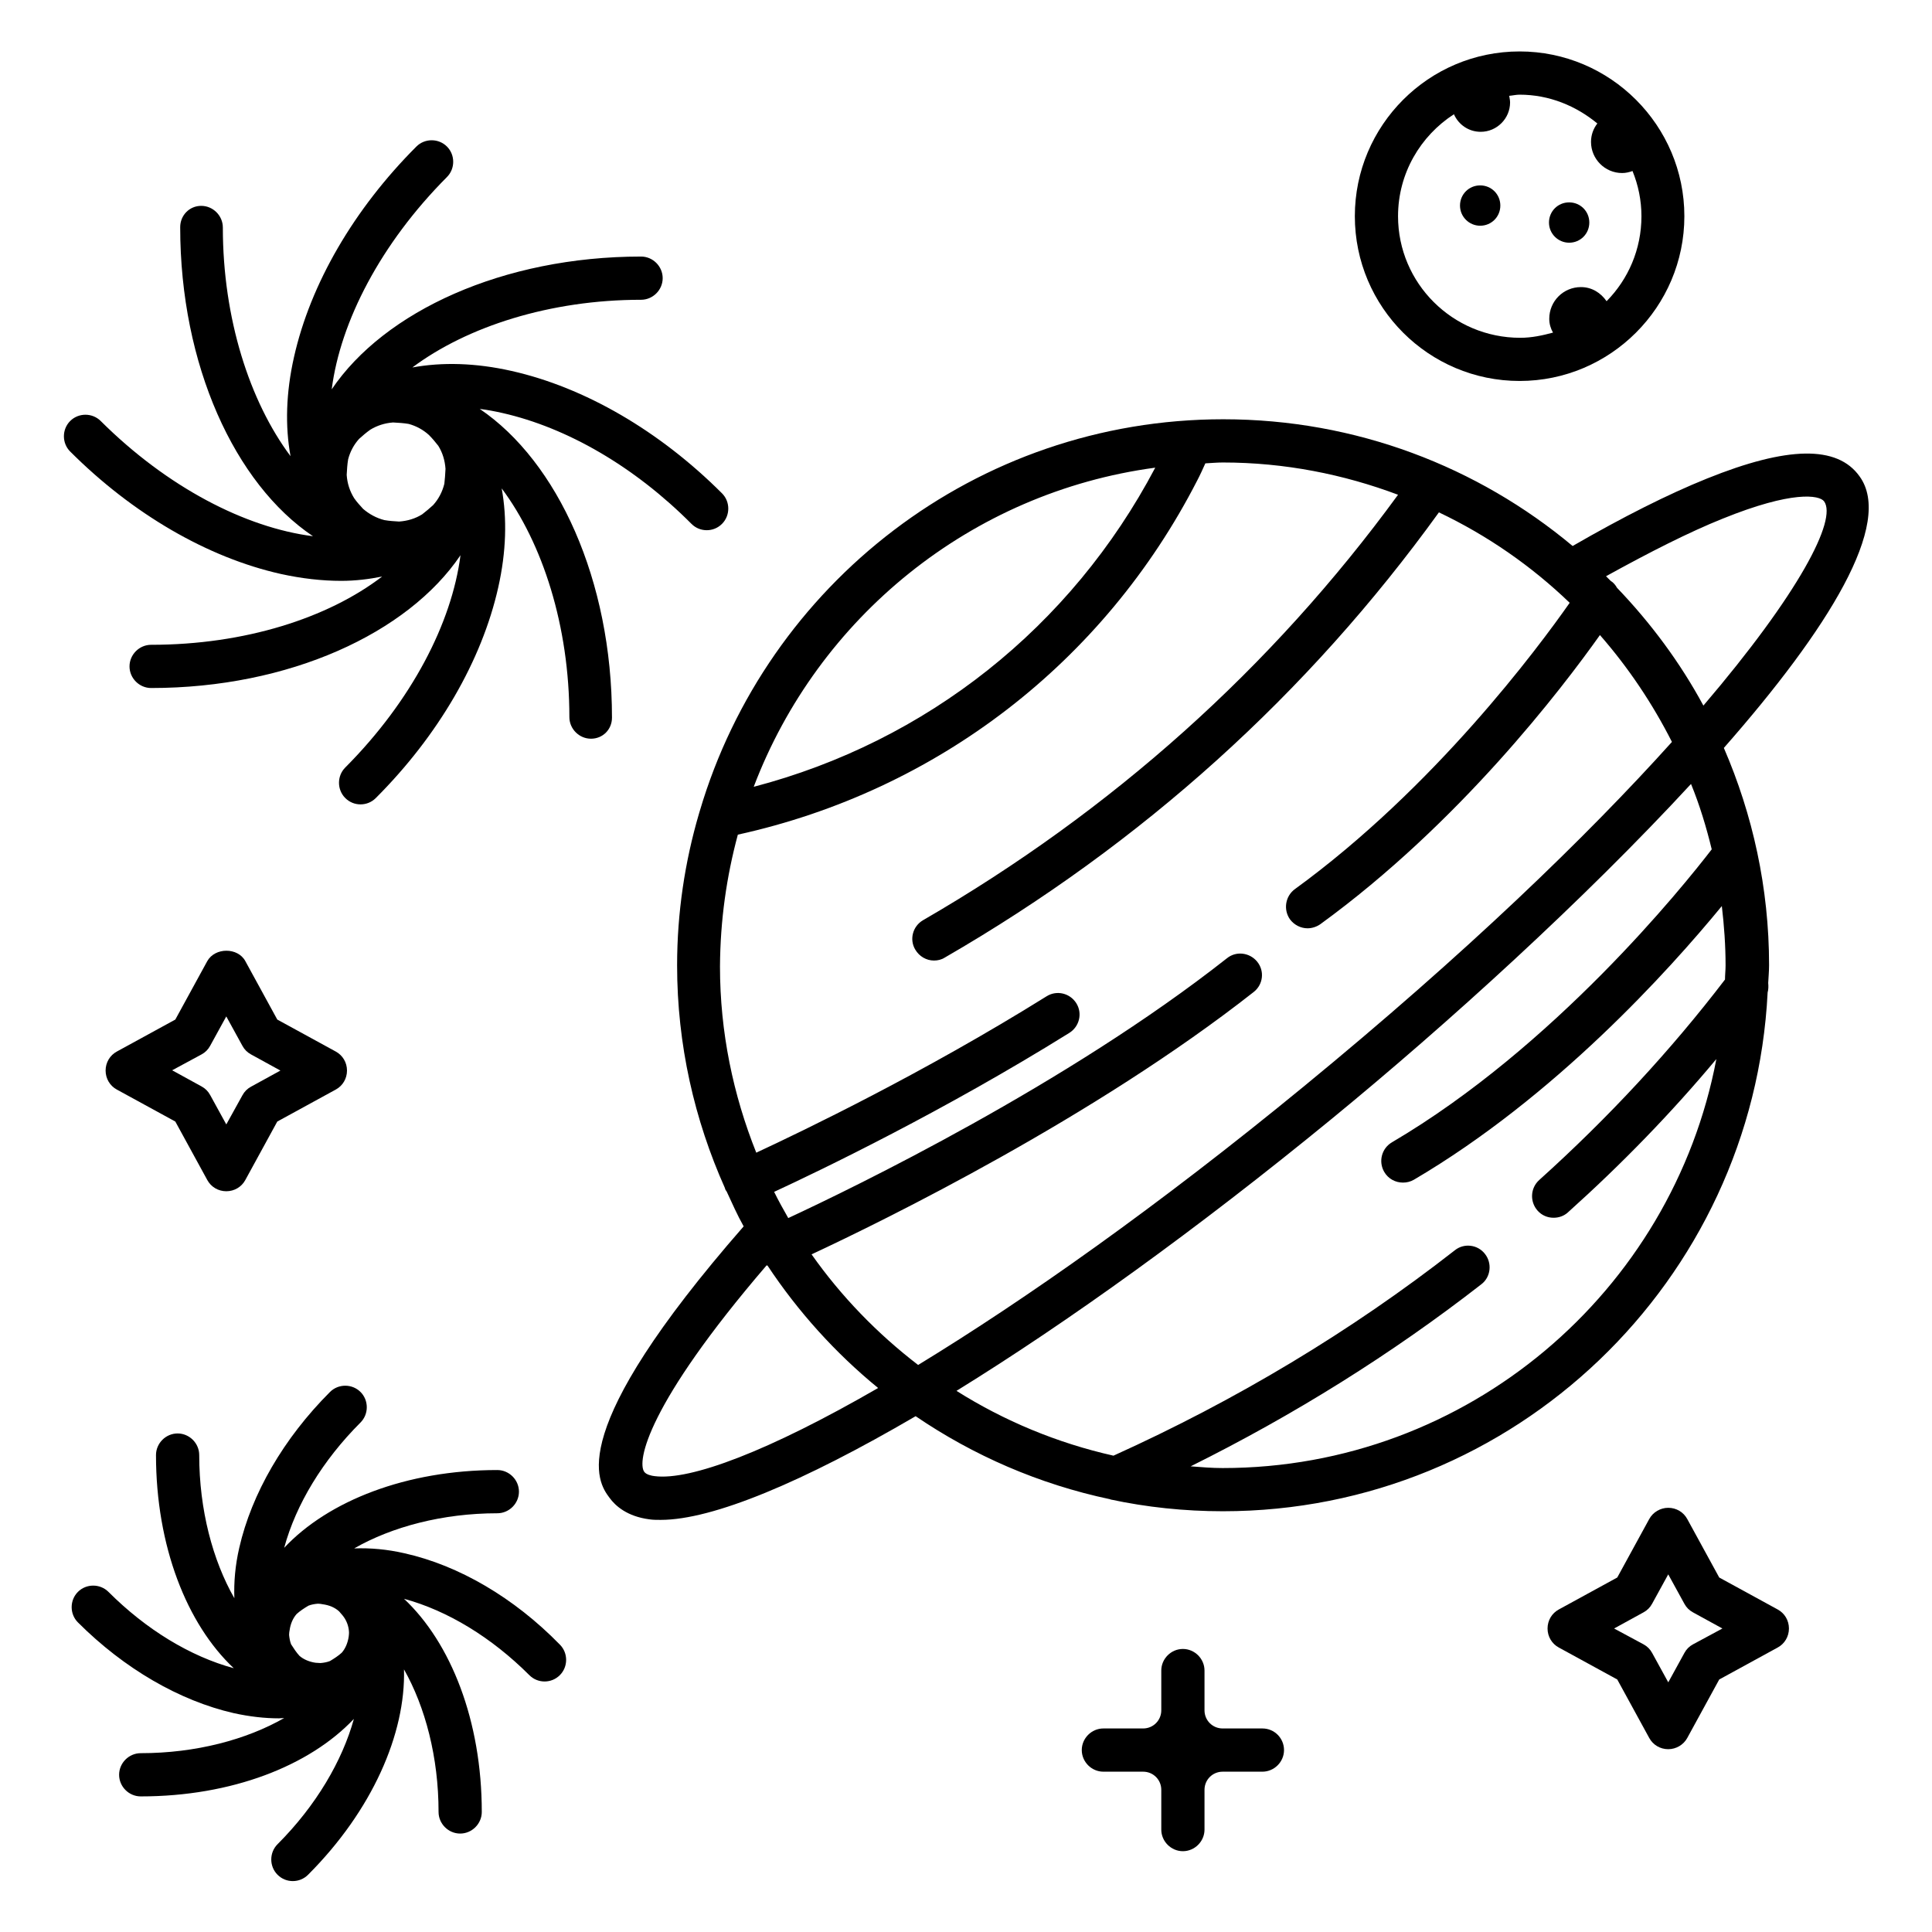 <?xml version="1.0" encoding="UTF-8"?>
<!-- Uploaded to: ICON Repo, www.svgrepo.com, Generator: ICON Repo Mixer Tools -->
<svg fill="#000000" width="800px" height="800px" version="1.1" viewBox="144 144 512 512" xmlns="http://www.w3.org/2000/svg">
 <g>
  <path d="m306.18 334.2c0-36.488-14.426-67.863-35.039-81.832 1.91 0.23 3.894 0.609 5.953 1.07 17.25 3.894 35.113 14.273 50.152 29.391 1.145 1.145 2.594 1.68 4.047 1.68 1.449 0 2.902-0.535 4.047-1.68 2.215-2.215 2.215-5.879 0-8.09-16.566-16.566-36.41-28.09-55.801-32.441-9.465-2.137-18.32-2.367-26.258-0.918 14.504-10.84 36.488-17.938 60.609-17.938 3.129 0 5.727-2.594 5.727-5.727 0-3.129-2.594-5.727-5.727-5.727-36.562 0-68.016 14.504-81.984 35.191 2.289-17.938 12.977-38.625 30.535-56.258 2.215-2.215 2.215-5.879 0-8.09-2.215-2.215-5.879-2.215-8.09 0-16.566 16.566-28.09 36.41-32.441 55.801-2.137 9.465-2.367 18.32-0.918 26.258-10.84-14.504-17.938-36.488-17.938-60.609 0-3.129-2.594-5.727-5.727-5.727-3.133-0.004-5.574 2.516-5.574 5.644 0 36.562 14.504 68.016 35.191 81.906-17.938-2.289-38.625-12.977-56.258-30.535-2.215-2.215-5.879-2.215-8.09 0-2.215 2.215-2.215 5.879 0 8.09 16.566 16.566 36.41 28.09 55.801 32.441 5.574 1.223 10.914 1.832 16.031 1.832 3.816 0 7.406-0.457 10.84-1.145-14.352 10.992-36.41 18.09-61.219 18.09-3.129 0-5.727 2.594-5.727 5.727 0 3.129 2.594 5.727 5.727 5.727 36.562 0 68.016-14.504 81.984-35.191-2.289 17.938-12.977 38.625-30.535 56.258-2.215 2.215-2.215 5.879 0 8.09 1.145 1.145 2.594 1.68 4.047 1.68 1.449 0 2.902-0.535 4.047-1.68 16.566-16.566 28.09-36.41 32.441-55.801 2.137-9.465 2.367-18.32 0.918-26.258 10.84 14.504 17.938 36.488 17.938 60.609 0 3.129 2.594 5.727 5.727 5.727 3.121 0.004 5.562-2.438 5.562-5.566zm-44.426-61.984c-0.535 2.137-1.527 4.047-2.977 5.648-0.918 0.84-1.91 1.68-2.902 2.441-1.832 1.145-3.894 1.754-6.106 1.91-1.297-0.078-2.594-0.152-3.894-0.383-2.137-0.535-4.047-1.602-5.648-2.977-0.84-0.918-1.68-1.832-2.367-2.824-1.145-1.832-1.832-3.894-1.984-6.184 0.078-1.375 0.152-2.75 0.383-4.121 0.535-2.062 1.527-3.894 2.902-5.418 0.918-0.84 1.91-1.68 2.977-2.441 1.754-1.07 3.816-1.754 6.031-1.91 1.375 0.078 2.75 0.152 4.121 0.383 1.984 0.535 3.816 1.527 5.344 2.902 0.918 0.918 1.754 1.91 2.519 2.902 1.145 1.832 1.754 3.894 1.91 6.106-0.082 1.445-0.156 2.742-0.309 3.965z"/>
  <path d="m251.22 555.64c-4.656-1.07-9.082-1.449-13.359-1.297 10-5.727 23.434-9.312 37.938-9.312 3.129 0 5.727-2.594 5.727-5.727 0-3.129-2.594-5.727-5.727-5.727-24.121 0-44.809 8.168-56.488 20.609 3.129-11.527 10.23-23.207 20.23-33.207 2.215-2.215 2.215-5.879 0-8.09-2.215-2.215-5.879-2.215-8.09 0-12.289 12.289-20.762 26.945-24.047 41.297-1.07 4.656-1.449 9.082-1.297 13.359-5.727-10-9.312-23.434-9.312-37.938 0-3.129-2.594-5.727-5.727-5.727-3.129 0-5.727 2.594-5.727 5.727 0 24.121 8.168 44.809 20.609 56.488-11.527-3.129-23.207-10.23-33.207-20.23-2.215-2.215-5.879-2.215-8.09 0-2.215 2.215-2.215 5.879 0 8.09 12.289 12.289 26.945 20.762 41.297 24.047 4.199 0.918 8.168 1.375 11.984 1.375 0.457 0 0.918-0.078 1.375-0.078-10 5.727-23.434 9.312-38.016 9.312-3.129 0-5.727 2.594-5.727 5.727 0 3.129 2.594 5.727 5.727 5.727 24.121 0 44.73-8.09 56.488-20.535-3.055 11.07-10 22.977-20.23 33.207-2.215 2.215-2.215 5.879 0 8.09 1.145 1.145 2.594 1.68 4.047 1.68 1.449 0 2.902-0.535 4.047-1.68 17.023-17.023 25.879-37.402 25.418-54.426 5.648 10 9.16 23.281 9.16 37.785 0 3.129 2.594 5.727 5.727 5.727 3.129 0 5.727-2.594 5.727-5.727 0-24.121-8.168-44.809-20.609-56.488 11.527 3.129 23.207 10.23 33.207 20.23 1.145 1.145 2.594 1.68 4.047 1.68 1.449 0 2.902-0.535 4.047-1.68 2.215-2.215 2.215-5.879 0-8.09-12.141-12.441-26.797-20.992-41.148-24.199zm-14.809 22.062c-0.23 1.602-0.84 3.129-1.832 4.273-0.918 0.84-1.984 1.527-3.129 2.215-0.762 0.305-1.602 0.457-2.519 0.535-0.457 0-0.84-0.078-1.297-0.078-1.602-0.23-3.129-0.84-4.273-1.832-0.84-0.918-1.527-1.984-2.215-3.055-0.305-0.762-0.457-1.68-0.535-2.519 0-0.457 0.078-0.918 0.152-1.297 0.23-1.602 0.84-3.055 1.832-4.199 0.918-0.84 1.984-1.527 3.129-2.215 0.762-0.305 1.602-0.457 2.519-0.535 0.457 0 0.918 0.078 1.297 0.152 1.68 0.23 3.207 0.84 4.352 1.91 0.305 0.383 0.609 0.688 0.918 1.07 0.992 1.223 1.602 2.75 1.68 4.426-0.004 0.23-0.004 0.688-0.078 1.148z"/>
  <path d="m190.46 441.22 8.473 15.496c0.992 1.832 2.902 2.977 5.039 2.977 2.137 0 4.047-1.145 5.039-2.977l8.473-15.496 15.496-8.473c1.832-0.992 2.977-2.902 2.977-5.039s-1.145-4.047-2.977-5.039l-15.496-8.473-8.473-15.496c-1.984-3.664-8.016-3.664-10.078 0l-8.473 15.496-15.496 8.473c-1.832 0.992-2.977 2.902-2.977 5.039s1.145 4.047 2.977 5.039zm6.945-17.785c0.992-0.535 1.754-1.297 2.289-2.289l4.273-7.785 4.273 7.785c0.535 0.992 1.297 1.754 2.289 2.289l7.785 4.273-7.785 4.273c-0.992 0.535-1.754 1.297-2.289 2.289l-4.269 7.715-4.273-7.785c-0.535-0.992-1.297-1.754-2.289-2.289l-7.785-4.273z"/>
  <path d="m615.11 570.53-15.496-8.473-8.473-15.496c-0.992-1.832-2.902-2.977-5.039-2.977-2.062 0-4.047 1.145-5.039 2.977l-8.473 15.496-15.496 8.473c-1.832 0.992-2.977 2.902-2.977 5.039 0 2.137 1.145 4.047 2.977 5.039l15.496 8.473 8.473 15.496c0.992 1.832 2.902 2.977 5.039 2.977 2.062 0 4.047-1.145 5.039-2.977l8.473-15.496 15.496-8.473c1.832-0.992 2.977-2.902 2.977-5.039 0-2.141-1.145-4.047-2.977-5.039zm-22.441 9.234c-0.992 0.535-1.754 1.297-2.289 2.289l-4.273 7.785-4.273-7.785c-0.535-0.992-1.297-1.754-2.289-2.289l-7.793-4.195 7.785-4.273c0.992-0.535 1.754-1.297 2.289-2.289l4.273-7.785 4.273 7.785c0.535 0.992 1.297 1.754 2.289 2.289l7.793 4.273z"/>
  <path d="m478.55 602.06h-10.535c-2.672 0-4.809-2.137-4.809-4.809v-10.535c0-3.129-2.594-5.727-5.727-5.727-3.129 0-5.727 2.594-5.727 5.727v10.535c0 2.672-2.137 4.809-4.809 4.809h-10.535c-3.129 0-5.727 2.594-5.727 5.727 0 3.129 2.594 5.727 5.727 5.727h10.535c2.672 0 4.809 2.137 4.809 4.809v10.535c0 3.129 2.594 5.727 5.727 5.727 3.129 0 5.727-2.594 5.727-5.727v-10.535c0-2.672 2.137-4.809 4.809-4.809h10.535c3.129 0 5.727-2.594 5.727-5.727 0-3.133-2.519-5.727-5.727-5.727z"/>
  <path d="m536.26 203.82c2.977 0 5.344-2.367 5.344-5.344 0-2.977-2.367-5.344-5.344-5.344-2.977 0-5.344 2.367-5.344 5.344 0 2.981 2.441 5.344 5.344 5.344z"/>
  <path d="m559.84 208.32c2.977 0 5.344-2.367 5.344-5.344 0-2.977-2.367-5.344-5.344-5.344s-5.344 2.367-5.344 5.344c0 2.981 2.441 5.344 5.344 5.344z"/>
  <path d="m438.09 541.29c0.078 0 0.152 0 0.152 0.078 9.617 2.062 19.617 3.129 29.848 3.129 77.328 0 140.53-61.066 144.35-137.48 0.23-0.84 0.23-1.68 0.152-2.519 0.078-1.602 0.23-3.129 0.23-4.734 0-20.457-4.352-39.922-11.984-57.555 27.785-31.602 45.039-59.543 35.953-71.984-5.879-8.246-19.082-8.016-40.457 0.609-10.23 4.121-22.215 10.152-35.57 17.863-25.113-20.992-57.402-33.586-92.594-33.586-65.57 0-120.99 43.816-138.7 103.74-0.078 0.23-0.152 0.535-0.23 0.762-3.742 12.746-5.801 26.258-5.801 40.227 0 20.992 4.582 40.914 12.672 59.008 0.078 0.078 0 0.23 0.078 0.305 0.078 0.23 0.23 0.383 0.383 0.609 1.449 3.129 2.824 6.258 4.504 9.238-47.863 54.809-38.703 67.707-35.57 71.906 1.602 2.215 4.734 4.961 10.535 5.727 0.992 0.152 1.984 0.152 3.055 0.152 13.816 0 37.785-10.078 67.555-27.48 15.258 10.387 32.664 18.02 51.441 21.988zm159.54-172.21c-7.633 9.922-41.754 52.367-84.73 77.633-2.75 1.602-3.664 5.113-2.062 7.863 1.07 1.832 2.977 2.824 4.961 2.824 0.992 0 1.984-0.23 2.902-0.762 37.402-21.984 67.555-55.418 81.602-72.52 0.609 5.191 0.992 10.383 0.992 15.727 0 1.297-0.152 2.519-0.152 3.742-14.352 18.777-30.914 36.641-49.234 53.129-2.367 2.137-2.519 5.727-0.457 8.09 1.145 1.297 2.672 1.91 4.273 1.91 1.375 0 2.75-0.457 3.816-1.449 14.199-12.746 27.402-26.336 39.312-40.609-11.68 61.602-65.875 108.39-130.84 108.39-2.824 0-5.648-0.23-8.473-0.457 27.328-13.586 53.207-29.695 77.023-48.242 2.519-1.91 2.902-5.574 0.992-8.016-1.91-2.519-5.574-2.977-8.016-0.992-27.559 21.527-58.016 39.77-90.457 54.426-14.961-3.359-29.008-9.238-41.602-17.176 29.543-18.242 63.816-42.898 99.312-71.984 30.84-25.266 67.098-58.242 95.344-88.855 2.281 5.57 4.039 11.371 5.488 17.324zm2.902-87.633c18.473-7.481 25.648-6.258 26.871-4.582 3.512 4.809-6.566 24.352-31.984 54.121-6.184-11.449-13.969-21.906-22.902-31.223-0.383-0.688-0.918-1.375-1.68-1.832-0.383-0.383-0.84-0.84-1.223-1.223 11.605-6.406 21.984-11.672 30.918-15.262zm-150.38-13.512c-22.289 42.289-60.609 72.594-106.41 84.578 17.02-44.805 57.477-78.012 106.41-84.578zm-110.61 97.254c52.746-11.602 97.023-45.648 121.75-93.891 0.762-1.449 1.449-2.977 2.137-4.504 1.527-0.078 3.055-0.23 4.656-0.23 16.336 0 31.984 3.129 46.41 8.551-33.434 45.801-75.723 83.738-125.88 112.75-2.75 1.602-3.664 5.113-2.062 7.785 1.07 1.832 2.977 2.902 4.961 2.902 0.992 0 1.984-0.23 2.824-0.762 52.367-30.23 96.336-70 130.99-118.01 12.824 6.106 24.504 14.199 34.656 23.969-8.398 11.984-35.879 49.008-72.824 75.875-2.519 1.832-3.129 5.418-1.297 8.016 1.145 1.527 2.902 2.367 4.656 2.367 1.145 0 2.367-0.383 3.359-1.07 36.871-26.793 64.043-62.441 74.121-76.641 7.481 8.551 13.895 18.09 19.082 28.32-22.52 25.039-54.656 56.105-97.555 91.297-38.855 31.906-73.816 56.488-102.21 73.816-10.84-8.32-20.383-18.168-28.242-29.312 19.465-9.082 74.961-36.336 117.18-69.539 2.519-1.984 2.902-5.574 0.918-8.016-1.984-2.441-5.574-2.902-8.016-0.918-42.441 33.434-98.855 60.762-116.26 68.855-1.297-2.289-2.594-4.582-3.742-6.945 12.52-5.801 45.039-21.449 78.242-42.137 2.672-1.68 3.512-5.191 1.832-7.863-1.68-2.672-5.191-3.512-7.863-1.832-32.672 20.383-64.656 35.727-76.945 41.449-6.106-15.266-9.617-31.906-9.617-49.312 0.074-12.371 1.75-23.898 4.731-34.965zm-22.062 170c-0.762-0.078-2.215-0.383-2.75-1.145-1.91-2.672 0.535-17.559 32.441-54.73 0.078 0.078 0.152 0.078 0.23 0.078 8.09 12.215 18.016 23.207 29.312 32.441-28.93 16.715-49.77 24.578-59.234 23.355z"/>
  <path d="m546.71 244.96c24.047 0 43.664-19.617 43.664-43.664s-19.617-43.664-43.664-43.664c-24.121 0-43.664 19.617-43.664 43.664 0 24.125 19.617 43.664 43.664 43.664zm-17.406-70.684c1.223 2.75 3.894 4.656 7.098 4.656 4.273 0 7.785-3.512 7.785-7.785 0-0.609-0.152-1.223-0.23-1.754 0.918-0.078 1.832-0.305 2.75-0.305 7.863 0 14.961 2.977 20.609 7.633-1.07 1.375-1.68 3.055-1.68 4.887 0 4.504 3.664 8.246 8.246 8.246 0.992 0 1.91-0.23 2.75-0.535 1.527 3.742 2.367 7.785 2.367 11.984 0 8.777-3.512 16.719-9.238 22.52-1.527-2.215-3.894-3.742-6.793-3.742-4.656 0-8.398 3.742-8.398 8.398 0 1.375 0.383 2.594 0.992 3.664-2.824 0.762-5.648 1.375-8.703 1.375-17.859-0.008-32.363-14.434-32.363-32.219 0-11.375 5.953-21.301 14.809-27.023z"/>
 </g>
</svg>